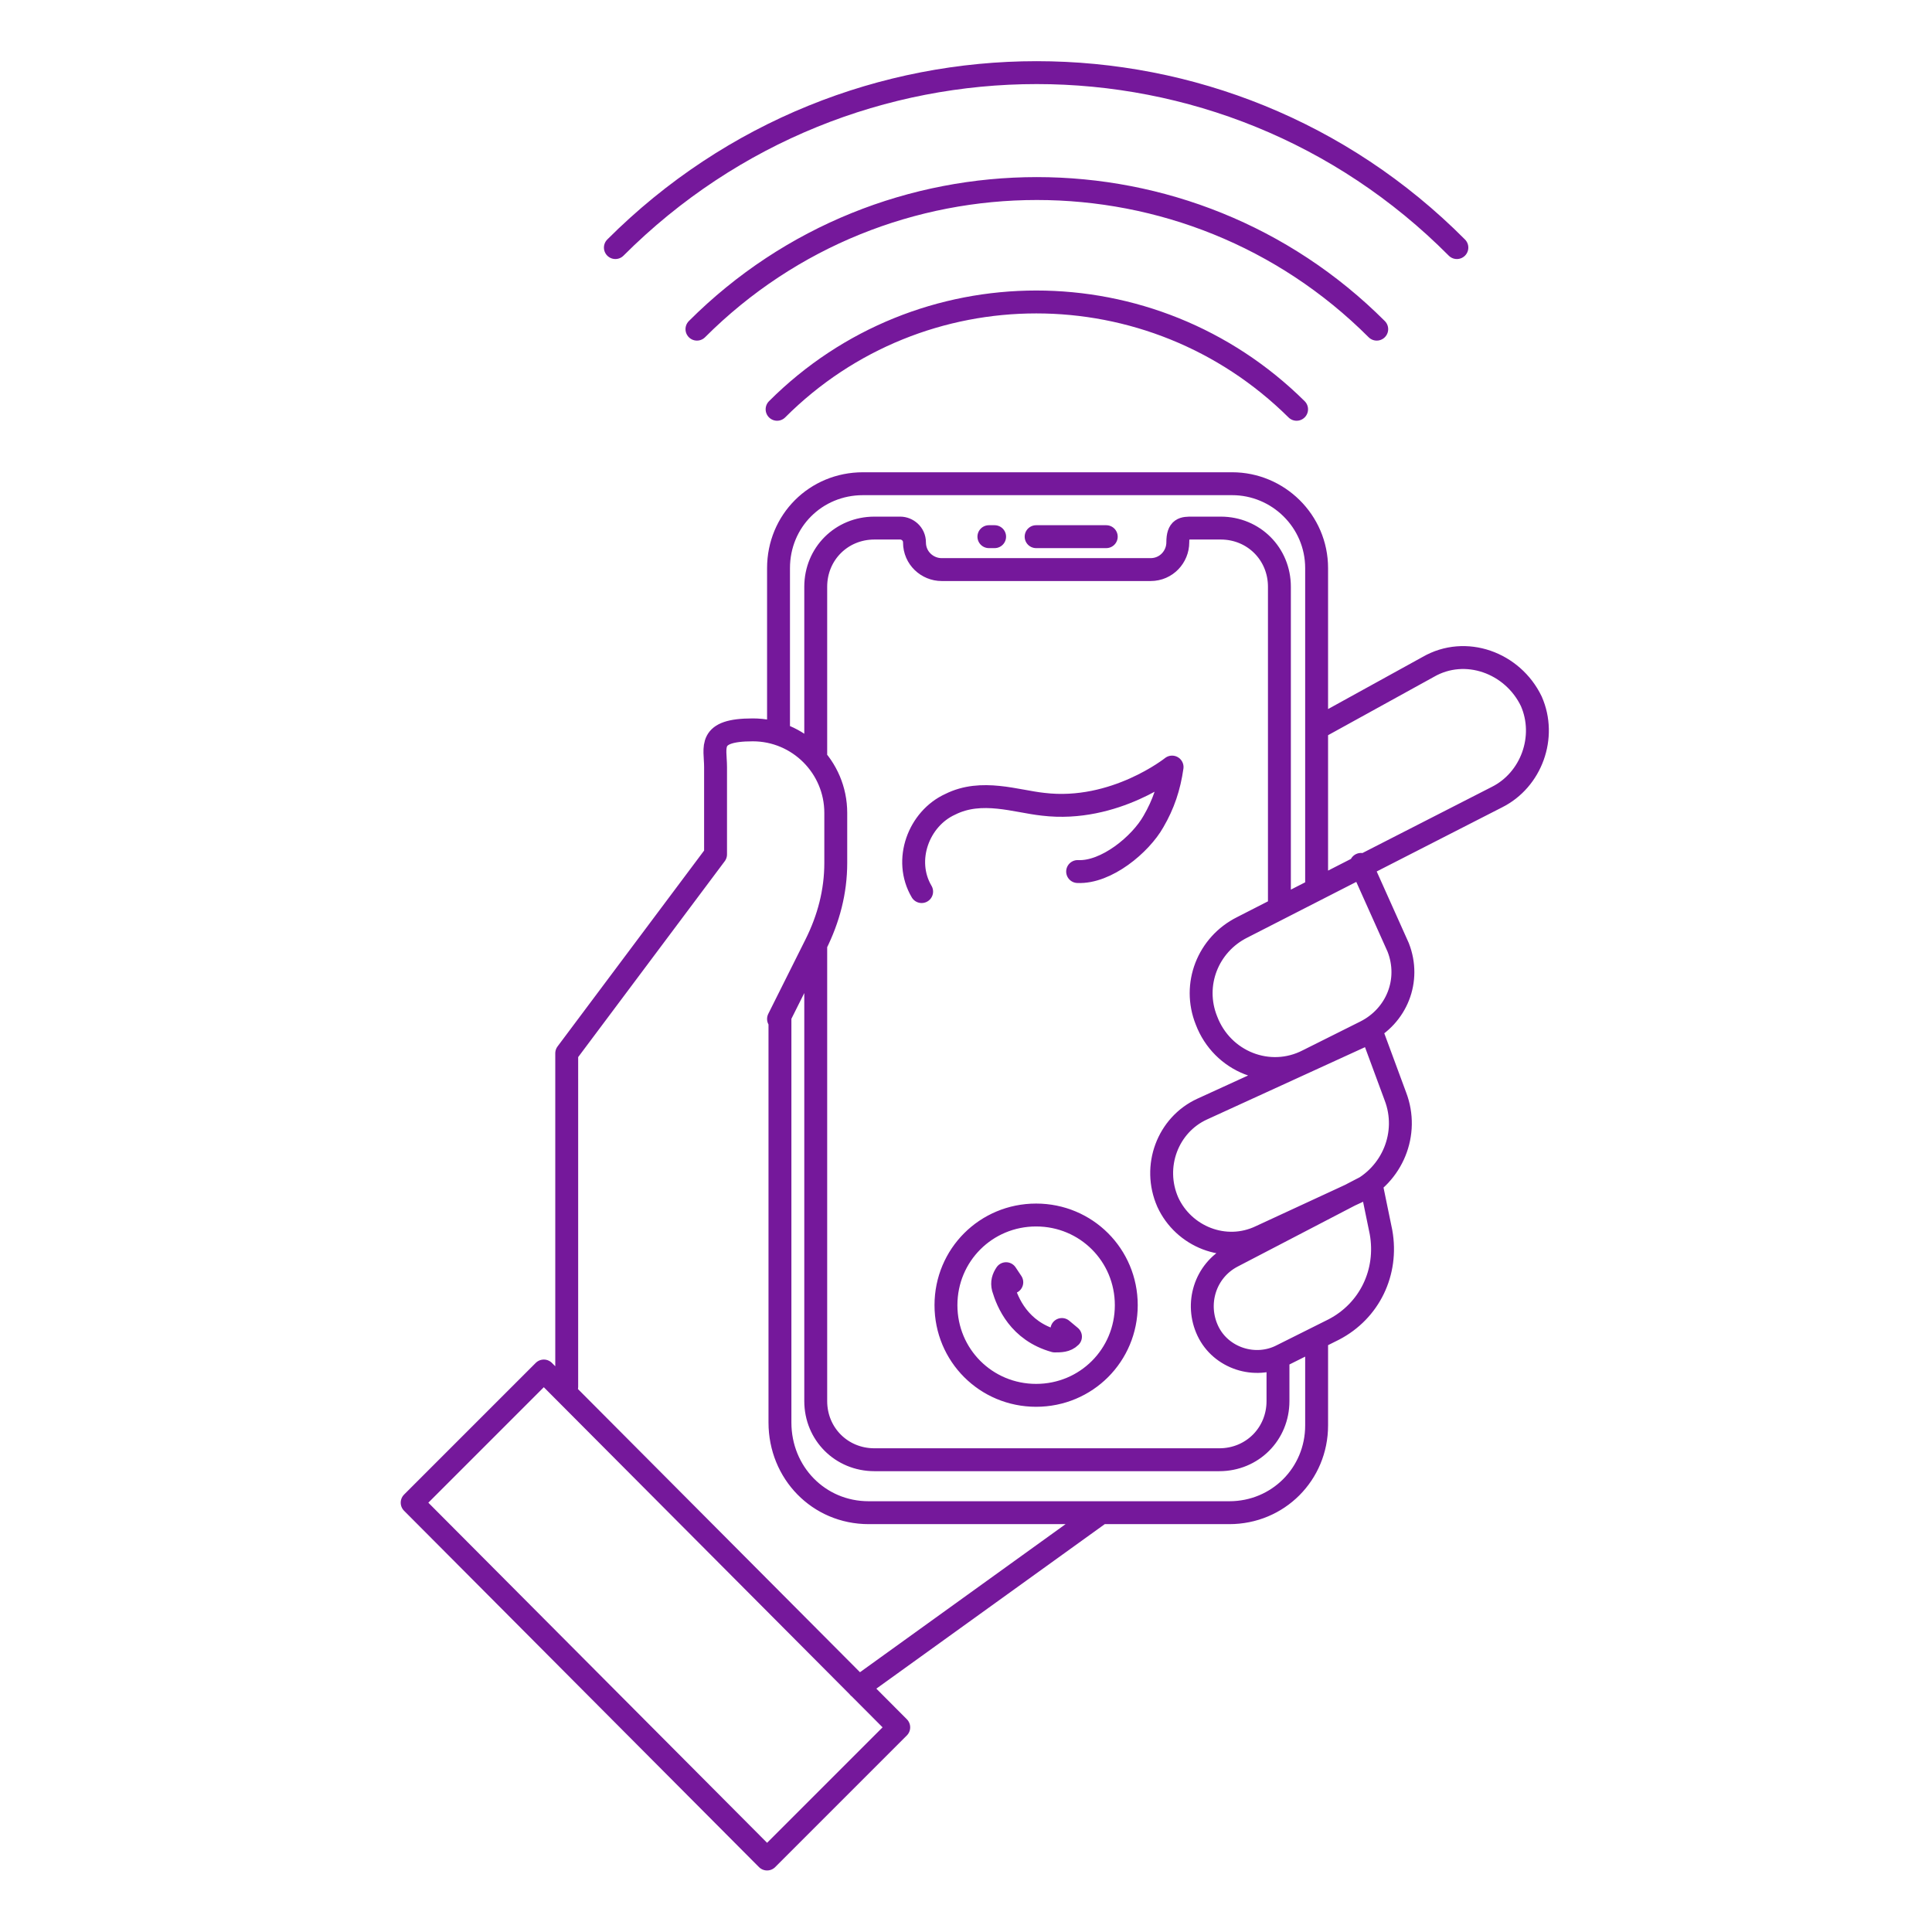 <svg xmlns="http://www.w3.org/2000/svg" xmlns:xlink="http://www.w3.org/1999/xlink" id="Layer_1" data-name="Layer 1" viewBox="0 0 135 135"><defs><style>      .cls-1 {        clip-path: url(#clippath);      }      .cls-2 {        stroke-width: 0px;      }      .cls-2, .cls-3 {        fill: none;      }      .cls-3 {        stroke: #75189b;        stroke-linecap: round;        stroke-linejoin: round;        stroke-width: 1.6px;      }    </style><clipPath id="clippath"><rect class="cls-2" y="0" width="135" height="135"></rect></clipPath></defs><g class="cls-1"><path class="cls-3" d="M64.4,62.3c-1.3-2.2-.2-5.1,2-6.1,2.2-1.1,4.6-.2,6.5,0,5,.6,9-2.6,9-2.6-.2,1.4-.6,2.6-1.3,3.8-.9,1.6-3.3,3.6-5.3,3.5M78.7,91.2c0,3.5-2.8,6.3-6.3,6.3s-6.3-2.8-6.3-6.3,2.8-6.3,6.3-6.3,6.3,2.8,6.3,6.3ZM70.7,89.6l-.4-.6c-.2.3-.3.6-.2,1,.3,1,1.1,3,3.6,3.7.4,0,.8,0,1.1-.3l-.6-.5M43,17.3c16.3-16.3,42.6-16.3,58.8,0M48.7,23c13.1-13.1,34.4-13.1,47.5,0M54.3,28.6c10-10,26.2-10,36.3,0M89.3,95.2v2.7c0,2.3-1.8,4.1-4.1,4.1h-24.1c-2.3,0-4.1-1.8-4.1-4.1v-31.9M57,52.7v-11.7c0-2.3,1.8-4.1,4.1-4.1h1.8c.5,0,1,.4,1,1,0,1.1.9,1.9,1.9,1.9h14.6c1.1,0,1.9-.9,1.9-1.9s.4-1,1-1h2c2.3,0,4.1,1.8,4.1,4.1v22.4M77.3,37.5h-4.9M69.5,37.5h-.4M60,117.9l16.8-12.1M54.4,51v-11.3c0-3.3,2.6-5.9,5.9-5.9h25.8c3.2,0,5.9,2.6,5.9,5.9v22.2M92,93.9v5.7c0,3.4-2.7,6.1-6.1,6.1h-25.2c-3.5,0-6.2-2.8-6.2-6.3v-28.3M95.8,82.7l.7,3.4c.5,2.8-.8,5.5-3.3,6.8l-3.6,1.8c-1.9,1-4.3.2-5.2-1.7-.9-1.9-.2-4.2,1.7-5.2l9.8-5.1h0ZM95.8,72l1.7,4.6c1,2.6-.2,5.5-2.7,6.7l-6.7,3.1c-2.5,1.2-5.4,0-6.5-2.4-1.1-2.5,0-5.4,2.4-6.5l11.8-5.4h0ZM92,50.9l7.8-4.3c2.6-1.5,5.9-.3,7.2,2.4,1.1,2.5,0,5.5-2.4,6.7l-17.8,9.1c-2.4,1.2-3.5,4-2.5,6.5,1.1,2.9,4.4,4.2,7.1,2.8l4-2c2.2-1.1,3.2-3.6,2.3-5.9l-2.6-5.8M54.4,71.2l2.6-5.2c.9-1.8,1.4-3.7,1.4-5.7v-3.5c0-3.2-2.6-5.8-5.8-5.8s-2.6,1.2-2.6,2.6v6.1l-10.4,13.9v23.3M53.6,129.9l9.2-9.2-24.8-24.9-9.2,9.2,24.8,24.9Z"></path></g></svg>